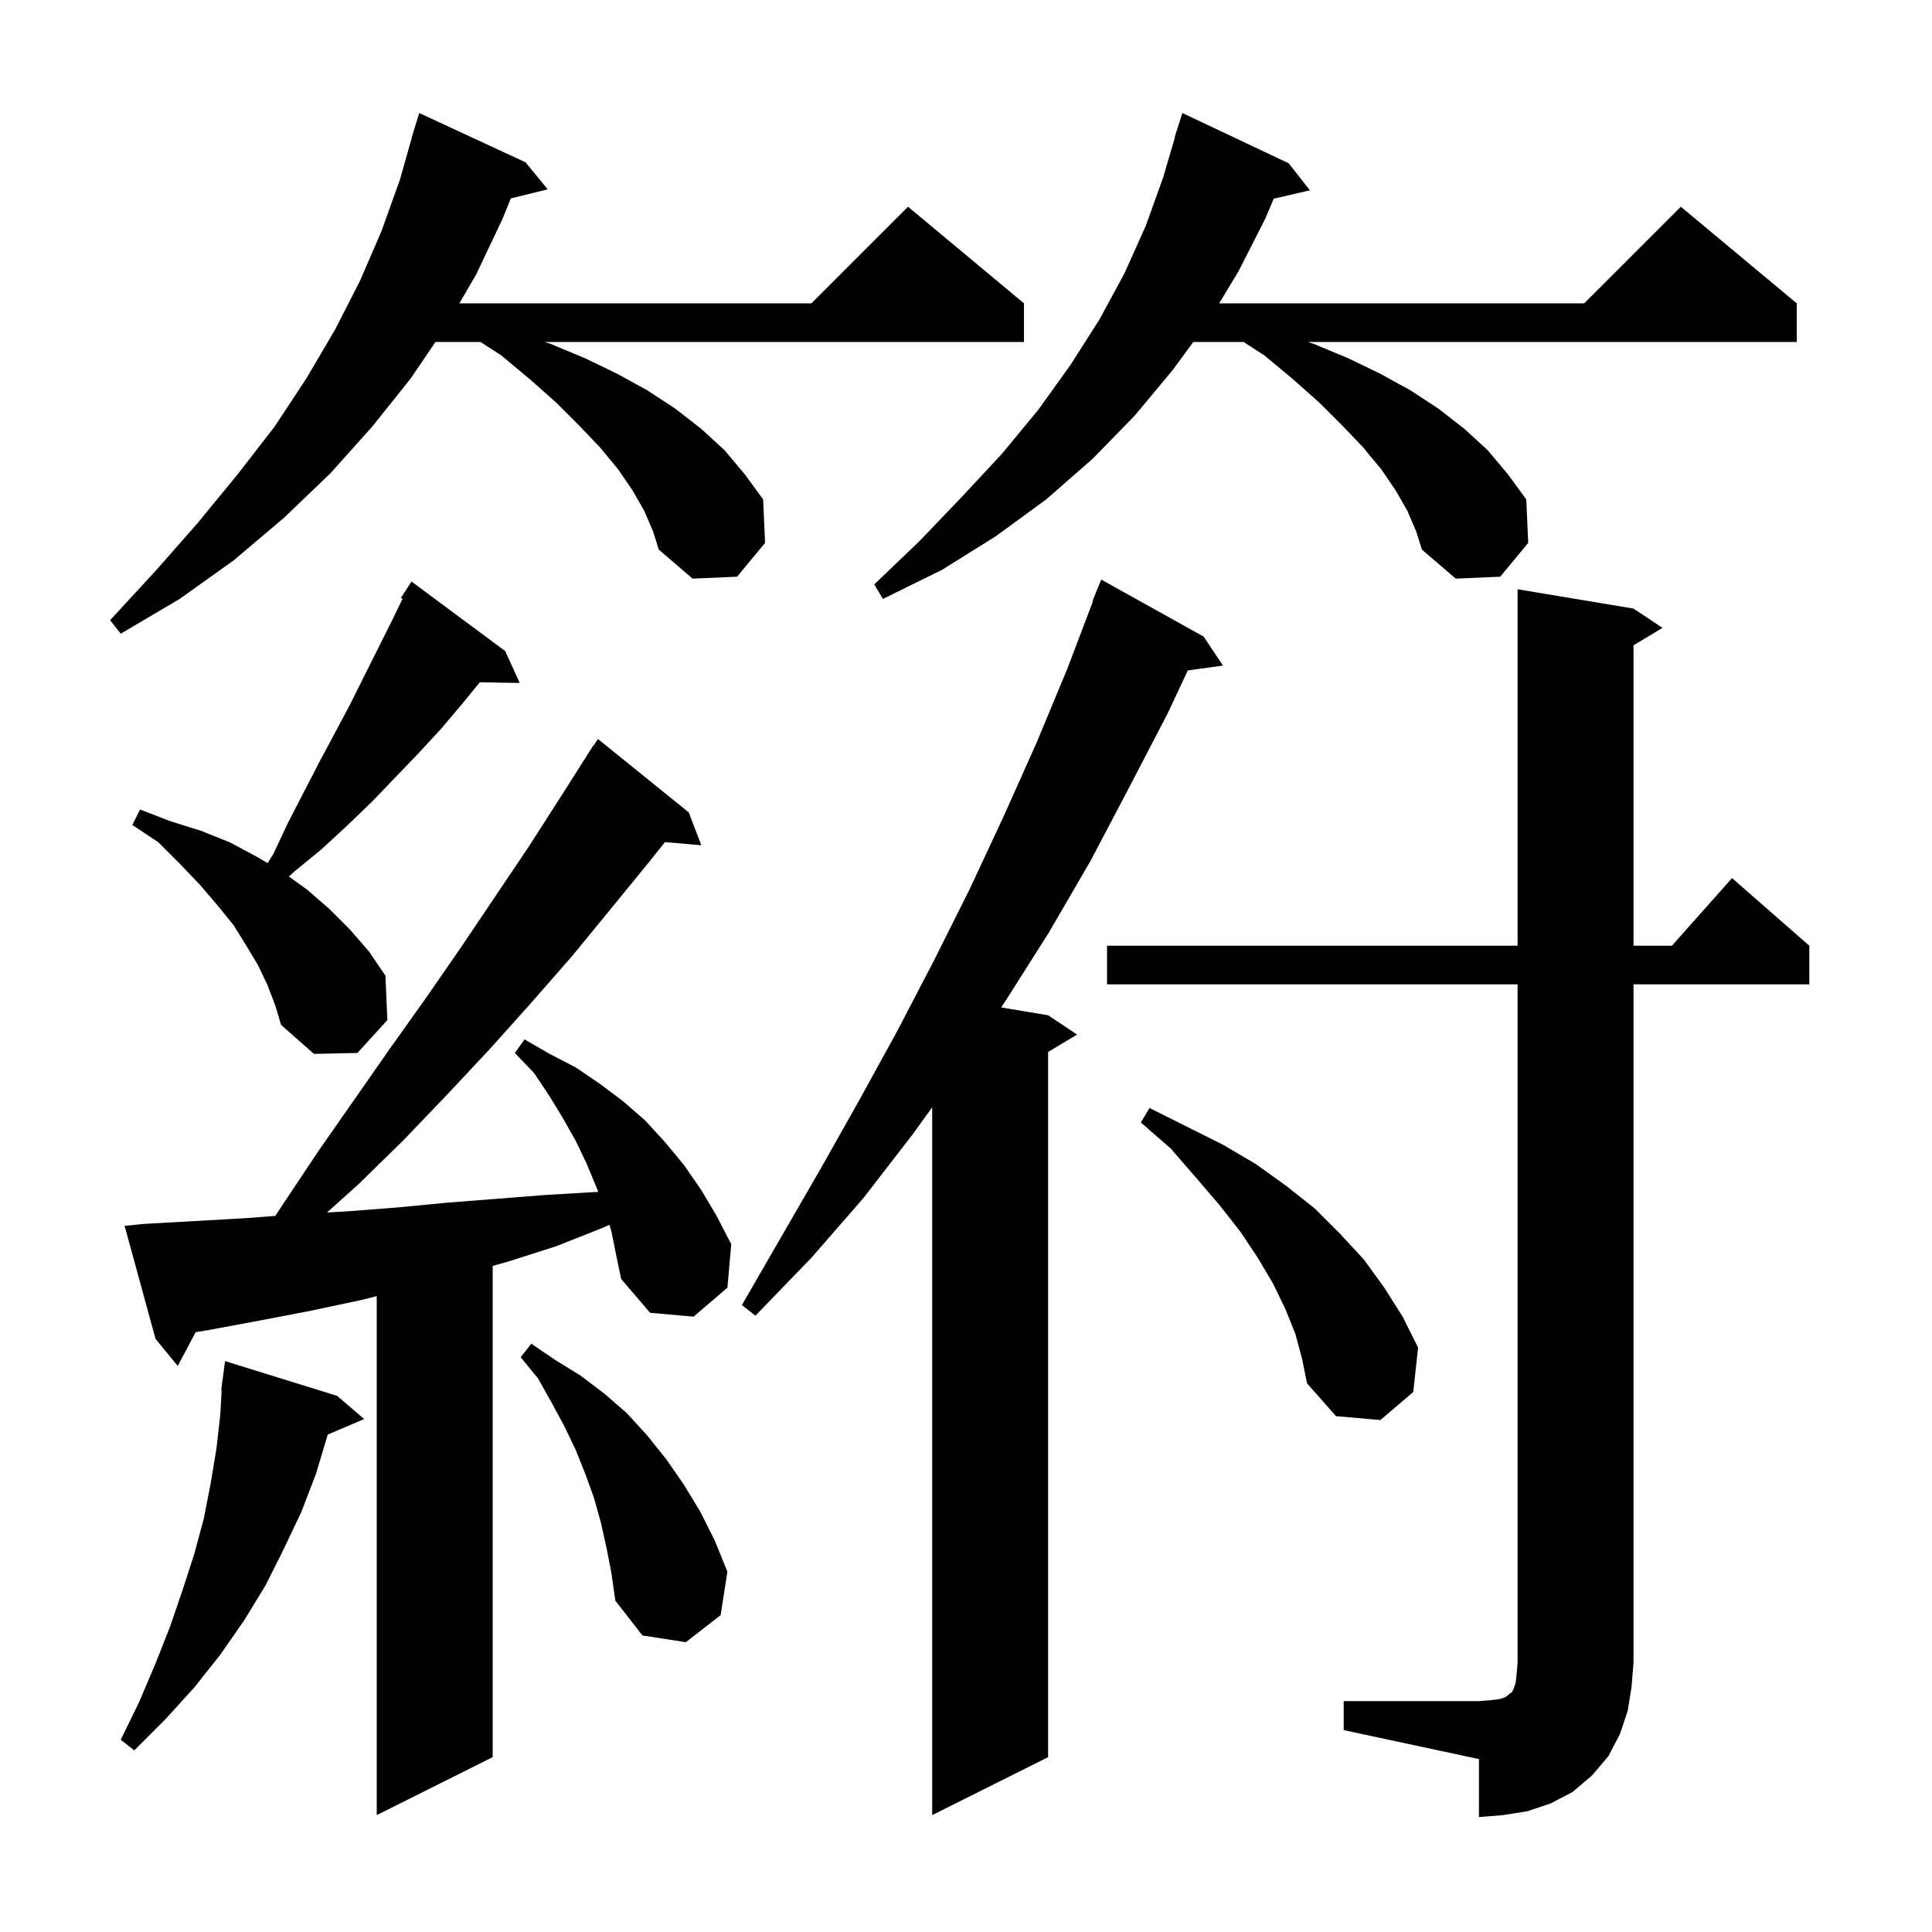 <svg xmlns="http://www.w3.org/2000/svg" xmlns:xlink="http://www.w3.org/1999/xlink" version="1.1" baseProfile="full" viewBox="0 0 200 200" width="200" height="200"><g fill="currentColor"><path d="M 139.1 176.1 L 153.1 176.1 L 154.3 176.0 L 155.2 175.9 L 155.8 175.7 L 156.1 175.5 L 156.3 175.3 L 156.5 175.2 L 156.7 174.8 L 156.9 174.2 L 157.0 173.3 L 157.1 172.1 L 157.1 101.9 L 114.6 101.9 L 114.6 97.9 L 157.1 97.9 L 157.1 61.0 L 169.1 63.0 L 172.1 65.0 L 169.1 66.8 L 169.1 97.9 L 173.078 97.9 L 179.3 90.9 L 187.3 97.9 L 187.3 101.9 L 169.1 101.9 L 169.1 172.1 L 168.9 174.6 L 168.5 177.1 L 167.7 179.5 L 166.5 181.8 L 164.8 183.8 L 162.8 185.5 L 160.5 186.7 L 158.1 187.5 L 155.6 187.9 L 153.1 188.1 L 153.1 182.1 L 139.1 179.1 Z M 124.6 65.9 L 126.6 68.9 L 122.96 69.402 L 120.9 73.8 L 116.9 81.5 L 112.9 89.1 L 108.6 96.5 L 104.1 103.6 L 103.637 104.29 L 108.5 105.1 L 111.5 107.1 L 108.5 108.9 L 108.5 181.9 L 96.5 187.9 L 96.5 114.624 L 94.5 117.4 L 89.4 124.0 L 84.0 130.2 L 78.2 136.2 L 76.8 135.1 L 85.0 120.9 L 89.0 113.8 L 92.9 106.7 L 96.7 99.4 L 100.4 92.0 L 103.9 84.5 L 107.3 76.9 L 110.5 69.2 L 113.152 62.217 L 113.1 62.2 L 114.0 60.0 Z M 63.3 127.5 L 63.093 126.79 L 62.4 127.1 L 57.6 129.0 L 52.6 130.6 L 51.0 131.048 L 51.0 181.9 L 39.0 187.9 L 39.0 134.175 L 37.3 134.6 L 32.1 135.7 L 26.9 136.7 L 21.5 137.7 L 20.255 137.907 L 18.4 141.4 L 16.1 138.6 L 12.9 126.9 L 14.9 126.7 L 25.5 126.1 L 28.504 125.869 L 29.4 124.5 L 33.0 119.1 L 40.4 108.5 L 44.1 103.3 L 47.7 98.1 L 54.7 87.7 L 58.1 82.4 L 61.4 77.2 L 61.423 77.216 L 61.9 76.5 L 71.3 84.1 L 72.6 87.5 L 68.839 87.176 L 67.3 89.1 L 63.3 94.0 L 59.2 99.0 L 55.0 103.8 L 50.7 108.6 L 46.3 113.3 L 41.8 118.0 L 37.1 122.6 L 33.85 125.518 L 35.9 125.4 L 41.1 125.0 L 46.3 124.5 L 56.5 123.7 L 61.6 123.4 L 61.932 123.393 L 61.7 122.8 L 60.7 120.4 L 59.6 118.1 L 58.3 115.8 L 56.9 113.5 L 55.3 111.1 L 53.3 109.0 L 54.3 107.6 L 56.9 109.1 L 59.6 110.5 L 62.1 112.2 L 64.5 114.0 L 66.8 116.0 L 68.9 118.3 L 70.8 120.6 L 72.6 123.2 L 74.2 125.9 L 75.7 128.8 L 75.3 133.3 L 71.8 136.3 L 67.3 135.9 L 64.3 132.4 L 63.8 130.0 Z M 34.9 144.5 L 37.7 146.9 L 33.922 148.509 L 33.9 148.6 L 32.7 152.6 L 31.2 156.5 L 29.4 160.3 L 27.5 164.1 L 25.3 167.7 L 22.8 171.3 L 20.1 174.7 L 17.1 178.0 L 13.9 181.2 L 12.5 180.1 L 14.4 176.2 L 16.1 172.2 L 17.6 168.4 L 18.9 164.6 L 20.1 160.9 L 21.1 157.2 L 21.8 153.6 L 22.4 150.0 L 22.8 146.5 L 22.948 143.902 L 22.9 143.9 L 22.985 143.262 L 23.0 143.0 L 23.02 143.002 L 23.3 140.9 Z M 62.8 160.3 L 62.2 157.6 L 61.5 155.1 L 60.6 152.6 L 59.6 150.1 L 58.4 147.6 L 57.1 145.2 L 55.7 142.7 L 53.9 140.5 L 55.0 139.1 L 57.5 140.8 L 60.1 142.4 L 62.6 144.3 L 64.9 146.3 L 67.0 148.6 L 69.0 151.1 L 70.8 153.7 L 72.5 156.5 L 74.0 159.5 L 75.3 162.7 L 74.6 167.2 L 71.0 170.0 L 66.5 169.3 L 63.7 165.7 L 63.3 162.9 Z M 134.1 138.1 L 133.1 135.6 L 131.8 132.9 L 130.2 130.2 L 128.4 127.5 L 126.2 124.7 L 123.8 121.9 L 121.2 118.9 L 118.1 116.2 L 119.0 114.7 L 126.6 118.5 L 130.0 120.5 L 133.2 122.8 L 136.1 125.1 L 138.7 127.7 L 141.2 130.4 L 143.3 133.3 L 145.2 136.3 L 146.8 139.5 L 146.3 144.1 L 142.9 147.0 L 138.3 146.6 L 135.3 143.2 L 134.8 140.7 Z M 27.7 102.0 L 26.7 99.9 L 25.5 97.9 L 24.2 95.8 L 22.5 93.7 L 20.7 91.6 L 18.6 89.4 L 16.4 87.2 L 13.7 85.4 L 14.5 83.8 L 17.6 85.0 L 20.8 86.0 L 23.8 87.2 L 26.6 88.7 L 27.698 89.351 L 28.3 88.4 L 29.8 85.2 L 33.0 79.0 L 36.2 73.0 L 40.7 64.0 L 41.672 61.987 L 41.5 61.9 L 42.6 60.2 L 52.3 67.4 L 53.8 70.7 L 49.668 70.63 L 47.9 72.8 L 45.7 75.4 L 43.3 78.0 L 38.5 83.0 L 35.9 85.5 L 33.3 87.9 L 30.5 90.2 L 29.901 90.733 L 31.8 92.1 L 34.1 94.1 L 36.2 96.2 L 38.2 98.5 L 39.9 101.0 L 40.1 105.6 L 37.0 109.0 L 32.5 109.1 L 29.1 106.1 L 28.5 104.1 Z M 66.7 52.9 L 65.5 50.8 L 64.0 48.6 L 62.1 46.3 L 60.0 44.1 L 57.6 41.7 L 54.9 39.3 L 51.9 36.8 L 49.736 35.4 L 45.081 35.4 L 42.5 39.2 L 38.5 44.2 L 34.2 49.0 L 29.4 53.6 L 24.2 58.0 L 18.6 62.0 L 12.5 65.6 L 11.4 64.2 L 16.1 59.1 L 20.5 54.1 L 24.6 49.1 L 28.4 44.2 L 31.7 39.2 L 34.7 34.1 L 37.3 29.0 L 39.5 23.9 L 41.4 18.6 L 42.616 14.303 L 42.6 14.3 L 42.812 13.612 L 42.9 13.3 L 42.907 13.302 L 43.4 11.7 L 54.4 16.8 L 56.7 19.6 L 52.879 20.538 L 52.0 22.7 L 49.3 28.4 L 47.555 31.4 L 84.0 31.4 L 94.0 21.4 L 106.0 31.4 L 106.0 35.4 L 56.367 35.4 L 57.0 35.6 L 60.6 37.1 L 63.9 38.7 L 67.0 40.4 L 69.9 42.3 L 72.6 44.4 L 75.0 46.6 L 77.1 49.1 L 79.0 51.7 L 79.2 56.2 L 76.3 59.7 L 71.7 59.9 L 68.2 56.9 L 67.6 55.0 Z M 145.7 52.9 L 144.5 50.8 L 143.0 48.6 L 141.1 46.3 L 139.0 44.1 L 136.6 41.7 L 133.9 39.3 L 130.9 36.8 L 128.736 35.4 L 123.531 35.4 L 121.4 38.3 L 117.4 43.1 L 113.1 47.5 L 108.3 51.7 L 103.1 55.5 L 97.5 59.0 L 91.4 62.0 L 90.5 60.5 L 95.2 56.0 L 99.6 51.4 L 103.7 47.0 L 107.5 42.4 L 110.8 37.8 L 113.8 33.1 L 116.4 28.3 L 118.6 23.4 L 120.4 18.4 L 121.633 14.208 L 121.6 14.2 L 122.4 11.7 L 133.4 16.9 L 135.6 19.7 L 131.855 20.569 L 131.0 22.6 L 128.2 28.1 L 126.208 31.4 L 164.0 31.4 L 174.0 21.4 L 186.0 31.4 L 186.0 35.4 L 135.367 35.4 L 136.0 35.6 L 139.6 37.1 L 142.9 38.7 L 146.0 40.4 L 148.9 42.3 L 151.6 44.4 L 154.0 46.6 L 156.1 49.1 L 158.0 51.7 L 158.2 56.2 L 155.3 59.7 L 150.7 59.9 L 147.2 56.9 L 146.6 55.0 Z "/></g></svg>
